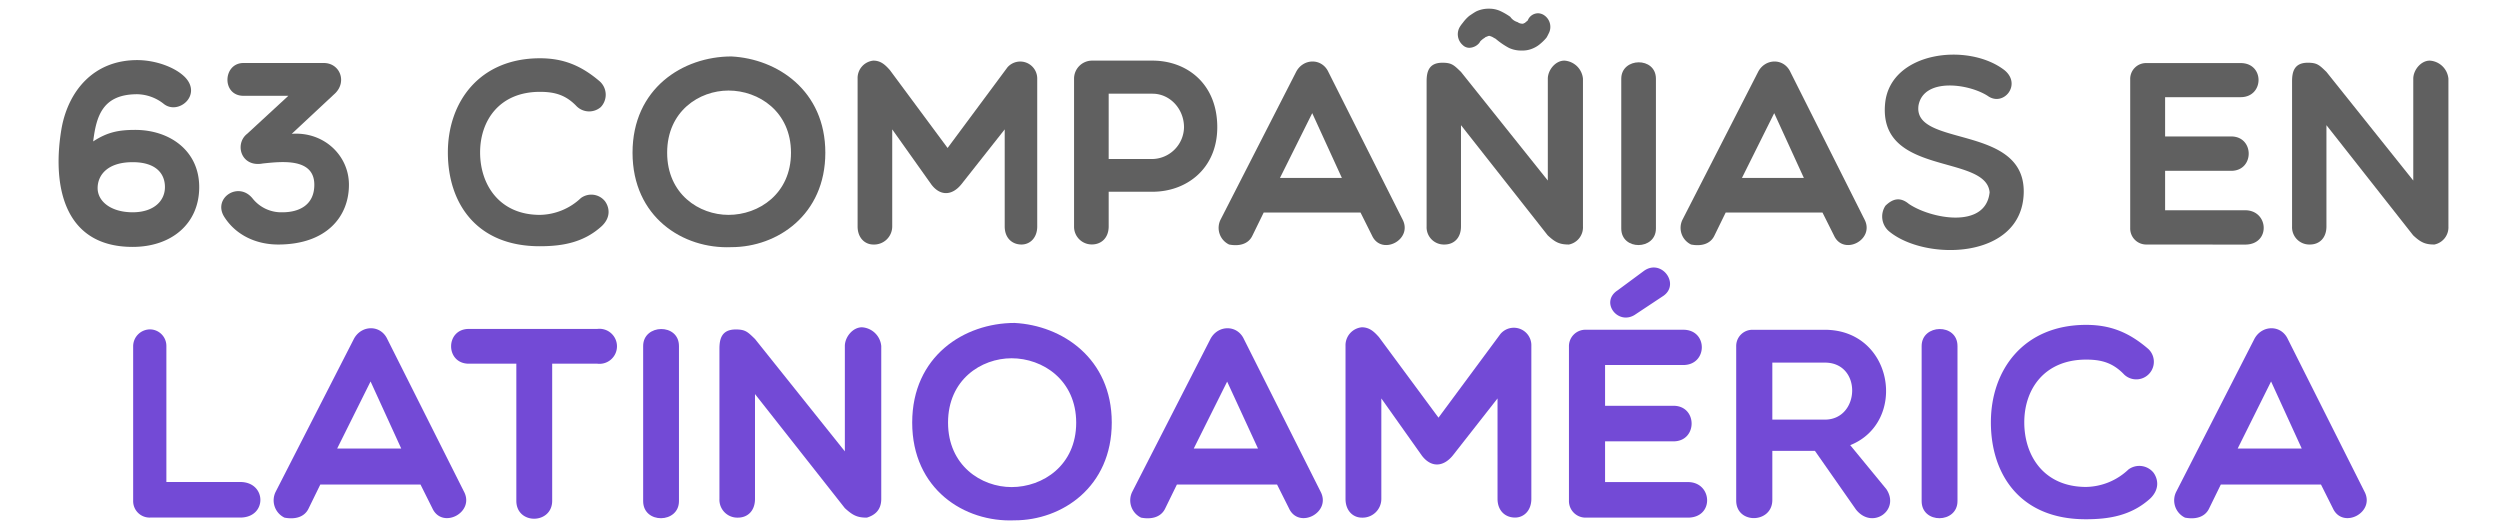 <svg id="Layer_1" data-name="Layer 1" xmlns="http://www.w3.org/2000/svg" xmlns:xlink="http://www.w3.org/1999/xlink" viewBox="0 0 713.44 150.42"><defs><style>.cls-1{fill:none;}.cls-2{clip-path:url(#clip-path);}.cls-3{fill:#734ad6;}.cls-4{fill:#606060;}</style><clipPath id="clip-path"><rect class="cls-1" x="2142.78" y="661.86" width="1920" height="1080"/></clipPath></defs><path class="cls-3" d="M38,98.75A4.83,4.83,0,0,1,42.91,94a4.72,4.72,0,0,1,4.57,4.73v38.82H68.55c7.6,0,7.75,10.15,0,10.15H42.91A4.69,4.69,0,0,1,38,143Z"/><path class="cls-3" d="M81.18,147.72a5.48,5.48,0,0,1-2.48-7.44l22.24-43.47c2.09-4.1,7.67-4.26,9.61,0l21.85,43.47c3.18,6-6.2,10.85-9,4.8L120,138.27H91.41l-3.33,6.81C86.84,147.72,84,148.26,81.18,147.72ZM114.5,128l-8.75-19.14L96.22,128Z"/><path class="cls-3" d="M147.35,103.79H133.79c-6.74,0-6.74-9.92,0-9.92h36.65a5,5,0,1,1,0,9.92H157.58v39.12c0,6.75-10.23,6.9-10.23,0Z"/><path class="cls-3" d="M183.54,98.75c0-6.35,10.22-6.59,10.22,0V143c0,6.43-10.22,6.59-10.22,0Z"/><path class="cls-3" d="M205.31,99.53c0-2.79.62-5.51,4.65-5.51,2.79,0,3.41.7,5.5,2.72l25.64,32.07V98.75c0-2.56,2.25-5.35,4.88-5.35a5.91,5.91,0,0,1,5.51,5.35v43.62c0,3.41-2.1,4.73-4.11,5.35-2.71,0-4-.62-6.28-2.71l-25.64-32.55v29.91c0,3.41-2.09,5.35-4.88,5.35a5.11,5.11,0,0,1-5.27-5.35Z"/><path class="cls-3" d="M289.53,148.49c-14.34.62-29.21-8.91-29.21-27.89s14.87-28.44,29.21-28.44c13.56.7,27.74,10.08,27.74,28.44S303.09,148.49,289.53,148.49Zm-.85-46.25c-8.68,0-18.13,6.12-18.13,18.36S280,139,288.68,139c8.91,0,18.44-6.19,18.44-18.36S297.59,102.24,288.68,102.24Z"/><path class="cls-3" d="M325.63,147.72a5.48,5.48,0,0,1-2.48-7.44l22.24-43.47c2.09-4.1,7.67-4.26,9.61,0l21.85,43.47c3.18,6-6.2,10.85-9,4.8l-3.41-6.81H335.86l-3.33,6.81C331.29,147.72,328.42,148.26,325.63,147.72ZM359,128,350.2,108.9,340.67,128Z"/><path class="cls-3" d="M394.2,113.7v28.67a5.35,5.35,0,0,1-5.57,5.35c-2.48,0-4.65-1.94-4.65-5.35V98.75a5.16,5.16,0,0,1,4.65-5.35c2.24,0,3.56,1.32,4.88,2.79l17,23,17.67-23.87a5,5,0,0,1,8.83,3.41v43.62c0,3.41-2.17,5.35-4.65,5.35-2.79,0-5-1.94-5-5.35V113.7L414.58,130c-2.79,3.4-6.27,3.4-8.83,0Z"/><path class="cls-3" d="M452.55,147.72a4.74,4.74,0,0,1-4.81-4.81v-44a4.7,4.7,0,0,1,4.81-4.81h27.81c7.13,0,7,10.07,0,10.07H458.05V115.8h19.52c6.9,0,6.9,10.15,0,10.15H458.05v11.62h23.63c7.05,0,7.59,10.15,0,10.15Zm16.5-70.35c5-3.72,10.46,3.56,5.73,7l-8.29,5.5c-4.88,3-9.91-3.72-4.88-7Z"/><path class="cls-3" d="M505.78,142.68c0,6.74-10.31,7-10.31.16v-44a4.63,4.63,0,0,1,4.65-4.73h20.61c19.68,0,23.71,26.35,7.28,32.93l10.31,12.55c4,6-4,11.7-8.68,5.81l-11.7-16.73H505.78Zm0-22.93h15c10.07,0,10.69-16.27,0-16.27h-15Z"/><path class="cls-3" d="M548.39,98.75c0-6.35,10.23-6.59,10.23,0V143c0,6.43-10.23,6.59-10.23,0Z"/><path class="cls-3" d="M568.15,120.52c0-15,9.37-27.81,27.19-27.81,6.74,0,12.09,2,17.75,6.89a5,5,0,1,1-6.9,7.29c-3.18-3.34-6.43-4.27-10.85-4.27-11.93,0-17.66,8.45-17.66,17.9,0,9.61,5.65,18.44,17.66,18.44a18,18,0,0,0,12.09-5,5.22,5.22,0,0,1,7.13.93c1.24,1.71,1.86,4.58-.85,7.29-5.43,5-11.94,6-18.37,6C576.59,148.26,568.15,135.48,568.15,120.52Z"/><path class="cls-3" d="M623.55,147.72a5.47,5.47,0,0,1-2.48-7.44L643.3,96.81c2.1-4.1,7.67-4.26,9.61,0l21.85,43.47c3.18,6-6.2,10.85-9,4.8l-3.41-6.81H633.77l-3.33,6.81C629.2,147.72,626.34,148.26,623.55,147.72ZM656.86,128l-8.75-19.14L638.58,128Z"/><path class="cls-4" d="M17.61,36.4c1.94-10.34,9-19.25,21.56-19.25,5.16,0,10.78,2,13.62,4.87,5,5.17-2,11-6.14,7.56a12.56,12.56,0,0,0-7.48-2.69c-9.89,0-11.68,6.21-12.58,13.47,4-2.62,7.19-3.29,12-3.29,9.73,0,18.26,5.84,18.26,16.32s-7.93,17.07-19,17.07C17.46,70.46,14.91,51.74,17.61,36.4ZM27.86,53.69c0,3.74,3.75,6.89,10,6.89,6,0,9.21-3.22,9.21-7.19s-2.7-7.11-9.21-7.11C30.63,46.28,27.86,50,27.86,53.69Z"/><path class="cls-4" d="M82.29,27.34H69.49c-6.29,0-5.92-9.36,0-9.36H92.4c4.56,0,6.66,5.24,3.29,8.61L83.26,38.19c9.14-.67,16.32,6.14,16.32,14.53,0,9.2-6.51,17.06-20.21,17.06-6,0-11.9-2.47-15.35-7.86s4.12-10.4,8.16-5.16a10.45,10.45,0,0,0,8.46,3.82c4.57,0,9.06-1.95,9.06-7.86,0-7.79-9.51-6.59-14.67-6.07-6.29,1.2-8.16-5.61-4.5-8.46Z"/><path class="cls-4" d="M127.81,43.51c0-14.45,9.05-26.88,26.27-26.88,6.52,0,11.68,1.95,17.15,6.66a5.12,5.12,0,0,1,.22,7.27,5.08,5.08,0,0,1-6.89-.23c-3.07-3.22-6.21-4.12-10.48-4.12-11.53,0-17.07,8.16-17.07,17.3s5.47,17.81,17.07,17.81a17.42,17.42,0,0,0,11.68-4.79,5,5,0,0,1,6.89.9c1.2,1.65,1.8,4.42-.82,7-5.24,4.87-11.53,5.84-17.75,5.84C136,70.31,127.81,58,127.81,43.51Z"/><path class="cls-4" d="M208.73,70.53c-13.85.6-28.22-8.61-28.22-26.95s14.37-27.47,28.22-27.47c13.1.67,26.8,9.73,26.8,27.47S221.83,70.53,208.73,70.53Zm-.82-44.69c-8.39,0-17.52,5.91-17.52,17.74s9.13,17.74,17.52,17.74c8.61,0,17.82-6,17.82-17.74S216.52,25.84,207.91,25.84Z"/><path class="cls-4" d="M254.62,36.92v27.7a5.17,5.17,0,0,1-5.39,5.16c-2.39,0-4.49-1.87-4.49-5.16V22.47a5,5,0,0,1,4.49-5.17c2.18,0,3.45,1.28,4.72,2.7l16.47,22.23,17.07-23A4.85,4.85,0,0,1,296,22.47V64.62c0,3.29-2.09,5.16-4.49,5.16-2.69,0-4.79-1.87-4.79-5.16V36.92L274.31,52.64c-2.69,3.29-6.06,3.29-8.53,0Z"/><path class="cls-4" d="M306.51,22.47a5.15,5.15,0,0,1,5.09-5.17h17.29c9.73,0,18.49,6.52,18.49,19,0,11.83-8.76,18.42-18.49,18.42h-12.5v9.88c0,3.29-2.1,5.16-4.79,5.16a5.05,5.05,0,0,1-5.09-5.16Zm9.88,4.27V45.38h12.5a9.22,9.22,0,0,0,9-9.06c0-5.24-4-9.58-9-9.58Z"/><path class="cls-4" d="M350.75,69.78a5.27,5.27,0,0,1-2.39-7.18l21.48-42c2-4,7.41-4.12,9.28,0l21.12,42c3.07,5.84-6,10.48-8.69,4.64l-3.29-6.59H360.63l-3.22,6.59C356.22,69.78,353.45,70.31,350.75,69.78Zm32.19-19-8.46-18.49-9.21,18.49Z"/><path class="cls-4" d="M407.12,64.62V23.22c0-2.7.6-5.32,4.5-5.32,2.69,0,3.29.68,5.31,2.62l24.78,31V22.47c0-2.47,2.17-5.17,4.72-5.17a5.7,5.7,0,0,1,5.31,5.17V64.62a5,5,0,0,1-4,5.16c-2.62,0-3.89-.59-6.06-2.62L416.93,35.72v28.9c0,3.29-2,5.16-4.72,5.16A4.93,4.93,0,0,1,407.12,64.62ZM425,2.48a8.31,8.31,0,0,0-3.67.75c-.83.45-1.42.9-2,1.27a10.56,10.56,0,0,0-1.87,2,9.22,9.22,0,0,0-.75,1,4.1,4.1,0,0,0,.75,5.39,2.65,2.65,0,0,0,1.94.75,3.86,3.86,0,0,0,2.85-1.5c0-.08.07-.15.22-.38a6.43,6.43,0,0,1,1.27-1,.94.94,0,0,1,.6-.3,1.39,1.39,0,0,1,.68-.23,6,6,0,0,1,.67.23c.22.07.52.3,1.12.6a21.63,21.63,0,0,0,3.82,2.62,8.36,8.36,0,0,0,3.74.74,7.24,7.24,0,0,0,3.22-.67,7.65,7.65,0,0,0,2-1.27,13.31,13.31,0,0,0,1.73-1.72,10.93,10.93,0,0,0,.6-1.13,4,4,0,0,0-1.2-5.24,3.25,3.25,0,0,0-1.72-.6,3.17,3.17,0,0,0-3,2c0,.08-.07.08-.22.22s-.3.23-.53.45-.3.08-.45.23-.3.07-.45.07a2.28,2.28,0,0,1-1.27-.45A3.75,3.75,0,0,1,431,4.8a18.08,18.08,0,0,0-3-1.72A7.62,7.62,0,0,0,425,2.48Z"/><path class="cls-4" d="M462.67,22.47c0-6.14,9.89-6.36,9.89,0V65.22c0,6.21-9.89,6.36-9.89,0Z"/><path class="cls-4" d="M482.59,69.78a5.27,5.27,0,0,1-2.4-7.18l21.49-42c2-4,7.41-4.12,9.28,0l21.11,42c3.07,5.84-6,10.48-8.68,4.64l-3.3-6.59H492.47l-3.22,6.59C488.05,69.78,485.28,70.31,482.59,69.78Zm32.19-19-8.46-18.49-9.21,18.49Z"/><path class="cls-4" d="M538,29.21c1.72-14.53,23.65-17.15,34-9.21,5.1,4.12-.3,10.63-4.79,7.34-5.54-3.52-18.11-5.17-19.69,2.62-2,12.27,30.55,5.24,30,25.15-.52,19-28.07,19.47-38.4,10.93a5.54,5.54,0,0,1-1.05-7.34c2-1.94,4.12-2.62,6.66-.52,6.14,4.19,21.94,7.34,23.06-3.29C566.81,43.81,535.66,50.47,538,29.21Z"/><path class="cls-4" d="M612.55,69.78a4.57,4.57,0,0,1-4.64-4.64V22.62A4.52,4.52,0,0,1,612.55,18h26.88c6.88,0,6.73,9.73,0,9.73H617.87V38.94h18.86c6.66,0,6.66,9.81,0,9.81H617.87V60H640.7c6.81,0,7.34,9.8,0,9.8Z"/><path class="cls-4" d="M654.1,23.22c0-2.7.6-5.32,4.49-5.32,2.7,0,3.3.68,5.32,2.62l24.78,31V22.47c0-2.47,2.17-5.17,4.71-5.17a5.7,5.7,0,0,1,5.32,5.17V64.62a5,5,0,0,1-4,5.16c-2.62,0-3.89-.59-6.06-2.62L663.91,35.72v28.9c0,3.29-2,5.16-4.72,5.16a4.93,4.93,0,0,1-5.09-5.16Z"/></svg>